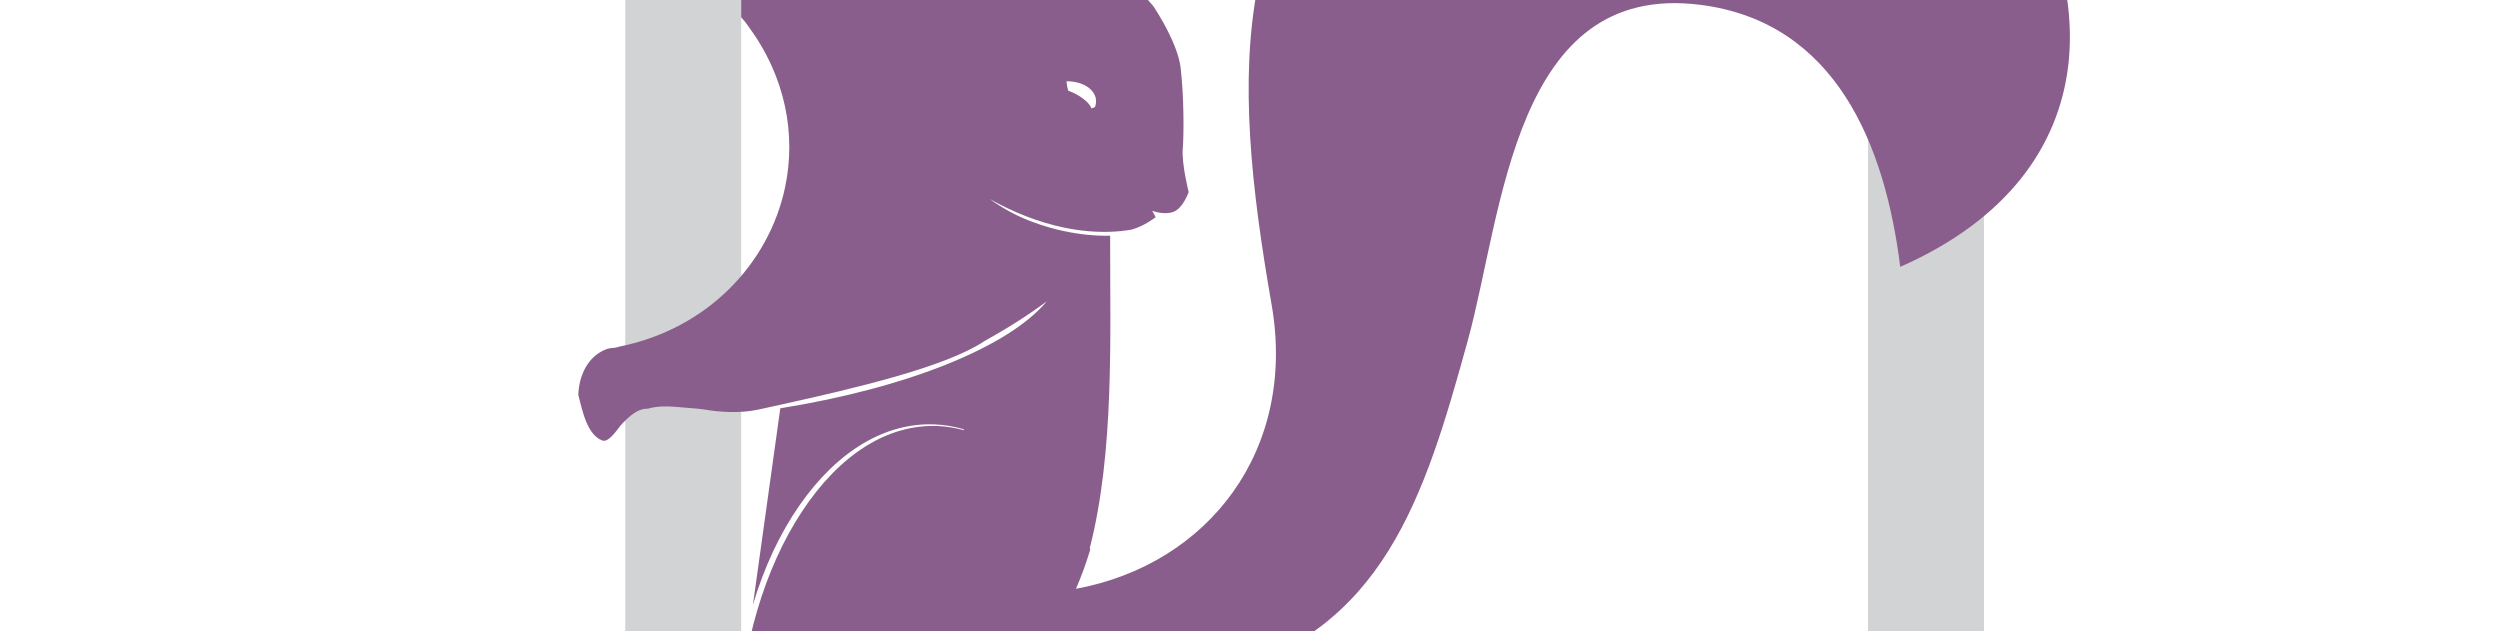 <svg xmlns="http://www.w3.org/2000/svg" version="1.1" x="0px" y="0px" width="820" height="207" viewbox="0 0 841.89 595.28" viewBox="0 191.23 841.89 212.82"><rect x="0" y="0" width="841.89" height="595.28" fill="#FFFFFF"/>
  <g display="none">
    <g display="inline">
      <path fill="#9E9E9E" d="M503.438,280.262c-21.45,13.034-34.419,27.746-41.657,44.274c-0.658,1.503-1.269,3.02-1.834,4.554    c-1.584,2.863-2.125,6.482-2.864,9.377c-0.393,1.594-0.745,3.203-1.056,4.828c-4.056,21.116-1.502,44.842,3.129,71.406    c5.673,32.55-14.107,58.249-43.902,63.76c1.241-2.843,2.309-5.8,3.221-8.846c-0.04-0.086-0.084-0.17-0.127-0.255    c5.562-21.701,4.542-47.435,4.579-69.427c0-0.234,0.001-0.465,0.003-0.699c-3.319,0.071-6.8-0.273-10.357-1.03    c-2.287-0.487-4.608-1.146-6.935-2.021c-3.473-1.25-6.743-3.02-9.744-5.194c5.46,3.088,11.065,5.228,16.492,6.384    c3.632,0.772,7.178,1.098,10.548,0.98c0.833-0.028,1.655-0.078,2.466-0.162c0.797-0.082,1.578-0.195,2.35-0.332    c2.912-0.798,5.388-2.781,5.388-2.781l-0.758-1.439c0,0,0.451,0.177,1.126,0.33c0.14,0.031,0.289,0.061,0.445,0.088    c0.934,0.162,2.143,0.223,3.229-0.202c2.147-0.843,3.364-4.423,3.364-4.423s-1.596-6.287-1.326-9.677    c0.27-3.387,0.285-11.597-0.475-18.197c-0.322-2.809-1.838-6.47-3.878-10.131c-0.68-1.22-1.418-2.441-2.191-3.63    c-2.849-3.17-3.958-5.022-3.978-7.972c-0.008-0.983,0.085-1.989,0.221-3.009c0.038-0.186,0.072-0.391,0.109-0.584    c0.146-0.769,0.287-1.58,0.398-2.434c0.172-1.161,0.191-2.52,0.029-3.889c-0.617-3.625-3.125-7.899-6.604-8.76    c0.125,1.838-0.318,5.577-1.456,9.098c-0.1,0.313-0.205,0.623-0.316,0.932c-0.515,1.262-1.125,2.471-1.916,3.615    c-1.065-0.467-2.118-0.857-3.096-1.182c-0.98-0.322-1.886-0.579-2.656-0.776c-1.039-0.254-2.444-0.317-3.146-0.349    c-0.692-2.434-1.039-5.765-1.667-8.98c-1.022-5.262-2.788-10.217-8.016-10.451c-2.107-0.095,1.278,2.872-2.903,1.98    c-0.081,1.824-0.192,3.646-0.393,5.434c-0.674,6.014-2.377,11.62-7.448,15.541c-0.182,0.141-0.357,0.283-0.548,0.42    c-0.821,0.587-1.722,1.136-2.717,1.635c-0.5,0.406-0.988,0.828-1.474,1.248c-0.711,0.617-1.409,1.242-2.068,1.865    c-2.006,1.893-3.705,3.738-4.754,5.141c0.955-2.149,2.292-4.159,4.071-5.975c0.562-0.531,1.147-1.066,1.748-1.594    c-29.229-16.169-67.322-26.816-86.584-31.015c-0.432-0.095-0.857-0.188-1.279-0.298c-1.146-0.174-2.738-0.531-4.394-0.789    c-0.553-0.084-1.112-0.159-1.664-0.211c-5.226-1.712-6.2,4.695-7.314,7.998c-0.062,0.732,0.004,1.371,0.17,1.914    c0.832,2.717,4.19,3.072,6.89,1.596c0.591-0.046,1.216-0.006,1.873,0.027c0.283,0.221,0.559,0.451,0.837,0.682    c0.555,0.459,1.116,0.924,1.699,1.355c0.443,0.328,0.885,0.64,1.325,0.944c2.208,1.526,4.435,3.081,7.103,3.991    c0.303,0.18,0.607,0.359,0.911,0.539c15.533,9.176,32.999,19.328,38.038,26.702c8.463,11.458,10.773,24.407,8.281,36.187    c-3.617,17.084-17.341,31.705-37.074,35.724c-0.407,0.129-0.766,0.206-1.14,0.282c-0.541,0.018-1.069,0.088-1.582,0.203    c-3.873,1.332-5.893,4.888-6.453,8.683c-0.08,0.543-0.13,1.089-0.151,1.637c0.985,4.059,2.083,9.006,5.36,10.275    c1.311,0.509,2.982-1.859,4.173-3.421c0.435-0.478,0.891-0.949,1.363-1.39c1.417-1.326,2.948-2.385,4.717-2.314    c0.466-0.143,0.944-0.251,1.432-0.329c2.929-0.473,6.229,0.104,9.533,0.302c0.483,0.043,0.959,0.1,1.432,0.165    c3.91,0.69,8.35,0.902,12.198,0.092c0.421-0.084,0.846-0.175,1.273-0.27c1.282-0.283,2.588-0.567,3.914-0.86    c17.048-3.764,37.062-8.478,45.735-14.268c5.367-2.984,10.009-5.964,13.998-8.93c-0.003,0.003-0.008,0.007-0.012,0.009    c-8.556,10.227-31.152,19.377-59.791,24l-6.146,44.092c2.479-8.334,6.006-15.931,10.465-22.34    c8.485-12.195,19.287-18.638,30.417-18.138c2.153,0.098,4.293,0.459,6.387,1.074c0.034,0.076,0.067,0.155,0.102,0.232    c-1.91-0.532-3.853-0.852-5.81-0.941c-11.242-0.502-22.106,6.326-30.59,19.23c-8.396,12.772-13.477,30.008-14.307,48.531    c-0.179,3.995-0.146,8.067,0.099,12.127c0.003,0.048,0.006,0.183,0.006,0.183s-4.318-1.686-4.331-1.629    c-1.065-0.439-3.251-1.166-3.266-1.094c-3.325-1.301-5.854-0.962-8.06,0.186c-0.445,0.252-0.877,0.532-1.302,0.858    c-3.388,2.278-7.254,8.466-3.969,12.542c0.366,0.451,0.819,0.878,1.37,1.269c0.558-0.339,1.123-0.629,1.703-0.877    c0.756-0.537,1.542-0.971,2.345-1.305c0.401-0.166,0.807-0.31,1.214-0.432c5.521-2.531,10.658,1.719,14.969,3.718    c0.5,0.238,1,0.485,1.504,0.734c2.524,1.253,5.134,2.584,7.841,2.91c0.579,0.107,1.159,0.187,1.738,0.236    c0.415,0.107,0.81,0.183,1.188,0.232c0.756,0.099,1.437,0.094,2.061-0.005c1.467-0.232,2.602-0.977,3.601-2.001    c0.934-0.956,1.745-2.163,2.586-3.439c0.279-0.426,0.562-0.86,0.854-1.294c3.498-4.654,6.438-10.301,10.188-15.116    c0.243-0.412,0.49-0.827,0.742-1.237c4.278-6.979,10.113-13.161,25.4-15.301c3.597-2.688,6.69-5.749,9.367-9.104    c8.313,8.842,22.748,10.146,39.464,5.946c37.533-9.437,46.793-40.146,56.394-74.911c7.968-28.85,10.281-80.781,52.198-75.475    c30.59,3.873,41.502,31.738,44.88,58.791C696.545,363.798,589.844,227.757,503.438,280.262z M418.471,366.332    c2.071,1.91,1.044,4.025,1.044,4.025s-0.3,0.184-0.782,0.313c-0.271-0.9-1.549-2.142-3.317-3.122    c-0.651-0.36-1.295-0.645-1.896-0.849c-0.348-1.169-0.379-2.114-0.379-2.114S416.4,364.422,418.471,366.332z"/>
    </g>
  </g>
  <g display="none">
</g>
  <g>
    <polygon fill="#D1D3D4" points="563.241,64.919 563.241,96.543 629.36,96.543 629.36,310.348 629.36,491.541 563.242,491.541    563.242,523.165 668.459,523.165 668.459,310.348 668.459,64.919  "/>
    <path fill="#FFFFFF" d="M-353.784,385.045c-12.986-11.934-27.385-18.5-40.583-18.502c-4.252,0-8.404,0.672-12.342,1.998   c-15.022,5.057-26.043,19.15-31.034,39.689c-5.038,20.734-3.323,45.496,4.831,69.723c1.967,5.842,4.344,11.668,7.065,17.318   l0.879,1.824l-2.022-0.105c-1.244-0.064-2.537-0.098-3.846-0.098c-1.533,0-3.125,0.045-4.748,0.135l0.156,0.973   c2.707-0.264,5.396-0.398,8.011-0.398c1.144,0,2.284,0.025,3.409,0.078c-2.41-5.26-4.547-10.646-6.362-16.039   c-8.415-25.002-10.528-50.477-5.952-71.732c4.625-21.479,15.529-36.121,30.702-41.229c3.793-1.277,7.796-1.924,11.896-1.924   c12.932,0,27.02,6.508,39.952,18.396C-353.776,385.117-353.78,385.082-353.784,385.045z"/>
    <path fill="#FFFFFF" d="M311.133,301.979c5.015-2.616,9.365-5.247,13.111-7.881c0.018-0.019,0.035-0.037,0.053-0.056   c-3.762,2.65-8.129,5.295-13.172,7.925c-8.136,5.127-26.689,8.981-42.492,12.034c-0.001,0.003-0.001,0.007-0.002,0.012   C284.436,310.96,302.997,307.104,311.133,301.979z"/>
    <path fill="#FFFFFF" d="M-363.5,249.419c-3.776,6.012-8.42,12.374-14.031,19.119c-8.53,12.137-32.644,28.662-53.32,42.413   c0.105,0.379,0.214,0.758,0.32,1.139C-394.841,291.198-369.531,267.392-363.5,249.419z"/>
    <g>
      <path fill="#FFFFFF" d="M-414.403,159.598c-3.729-1.47-7.967,0.421-7.967,0.421s0.527,1.237,1.589,2.608    c0.903-0.037,1.902,0.008,2.95,0.152c2.85,0.393,5.184,1.384,6.007,2.438c0.573-0.419,0.875-0.814,0.875-0.814    S-410.675,161.069-414.403,159.598z"/>
    </g>
    <path fill="#D1D3D4" d="M335.687,492.352c-1.526-4.638-2.3-9.508-2.3-14.473c0-5.005,0.773-9.906,2.3-14.567   c1.538-4.688,3.493-9.031,5.815-12.905l0.515-0.86l-5.75-3.007l-0.461,0.757c-1.161,1.906-2.266,3.922-3.285,5.989   c-1.017,2.065-2.047,4.446-3.062,7.076c-1.024,2.654-1.85,5.528-2.455,8.543c-0.607,3.021-0.915,6.019-0.915,8.914   c0,2.933,0.308,5.974,0.914,9.034c0.605,3.056,1.441,5.972,2.486,8.671c1.033,2.665,2.079,5.073,3.108,7.153   c1.03,2.076,2.14,4.107,3.298,6.032l0.505,0.839l5.574-3.631l-0.477-0.782C339.178,501.32,337.222,497.021,335.687,492.352z"/>
    <g>
      <path fill="#8A5E8C" d="M386.035,469.369v-6.521h-9.763v-12.082h-6.833v12.082h-9.171v-12.082h-6.833v12.082h-9.826v6.521h9.826    v8.987h-9.764v6.524h9.764v12.604h6.833v-12.604h9.171v12.604h6.833v-12.604h9.763v-6.524h-9.763v-8.987H386.035z     M369.438,478.356h-9.171v-8.987h9.171V478.356z"/>
    </g>
    <path fill="#D1D3D4" d="M424.028,478.381c-0.741-1.463-1.739-2.673-2.965-3.591c-1.157-0.863-2.486-1.672-3.951-2.393   c-1.462-0.721-2.969-1.321-4.478-1.785c-1.443-0.442-2.883-0.94-4.281-1.478c-1.379-0.528-2.628-1.071-3.715-1.616   c-0.977-0.49-1.774-1.127-2.362-1.893c-0.555-0.721-0.823-1.525-0.823-2.453c0-1.702,0.887-3.068,2.711-4.186   c3.74-2.271,9.085-2.401,16.628-0.222l0.854,0.247l2.327-6.561l-0.947-0.286c-6.964-2.101-13.305-2.384-18.514-0.723   c-2.264,0.723-4.186,1.715-5.712,2.946c-1.536,1.243-2.757,2.707-3.626,4.358c-0.88,1.673-1.328,3.453-1.328,5.291   c0,2.066,0.49,3.896,1.458,5.442c0.951,1.524,2.202,2.755,3.716,3.648c1.425,0.845,3.025,1.604,4.756,2.253   c1.691,0.633,3.39,1.223,5.089,1.772c1.655,0.536,3.176,1.114,4.523,1.725c1.253,0.568,2.288,1.316,3.069,2.224   c0.73,0.853,1.087,1.841,1.087,3.016c0,1.771-0.824,3.159-2.517,4.242c-1.799,1.152-4.204,1.736-7.137,1.736   c-2.863,0-6.855-0.948-11.874-2.815l-0.901-0.335l-2.415,6.86l0.844,0.338c2.52,0.997,4.833,1.759,6.872,2.263   c2.075,0.511,4.37,0.77,6.825,0.77c2.463,0,4.734-0.282,6.753-0.836c2.04-0.563,3.76-1.313,5.116-2.23   c1.357-0.92,2.514-2.006,3.437-3.226c0.927-1.226,1.599-2.486,1.998-3.743c0.398-1.253,0.602-2.527,0.602-3.792   C425.149,481.518,424.772,479.846,424.028,478.381z"/>
    <path fill="#D1D3D4" d="M478.844,496.56h7.142v-45.794h-7.142V496.56z"/>
    <g>
      <path fill="#D1D3D4" d="M466.123,456.813c-0.429-0.829-0.996-1.596-1.698-2.275c-0.667-0.646-1.323-1.178-1.954-1.583    c-0.639-0.411-1.412-0.771-2.288-1.073c-0.866-0.292-1.592-0.503-2.218-0.643c-0.638-0.146-1.409-0.254-2.29-0.332    c-0.87-0.073-1.532-0.114-1.991-0.126c-0.448-0.009-1.016-0.015-1.701-0.015h-15.437v45.794h7.142v-18.348    c3.499,0.222,5.943,0.169,7.933,0.056c1.109-0.064,2.379-0.208,3.769-0.427c1.427-0.226,2.69-0.546,3.753-0.946    c1.071-0.405,2.168-0.983,3.258-1.724c1.123-0.763,2.055-1.693,2.771-2.761c0.701-1.048,1.279-2.353,1.714-3.879    c0.435-1.523,0.654-3.252,0.654-5.143c0-1.322-0.133-2.561-0.397-3.675C466.878,458.588,466.534,457.612,466.123,456.813z     M459.949,467.039c-0.256,0.791-0.574,1.445-0.95,1.944c-0.371,0.486-0.874,0.919-1.5,1.283c-0.672,0.394-1.32,0.695-1.918,0.892    c-0.602,0.198-1.374,0.354-2.297,0.472c-0.952,0.119-1.757,0.188-2.413,0.208c-1.666,0.052-4.439,0.053-7.184-0.146v-14.402h6.719    c0.919,0,1.716,0.025,2.385,0.076c0.665,0.049,1.438,0.147,2.322,0.299c0.806,0.135,1.494,0.357,2.049,0.667    c0.575,0.317,1.131,0.732,1.659,1.231c0.473,0.448,0.845,1.063,1.102,1.829c0.272,0.812,0.415,1.775,0.415,2.863    C460.338,465.3,460.207,466.239,459.949,467.039z"/>
      <path fill="#D1D3D4" d="M531.067,459.714c-0.265-1.126-0.608-2.102-1.019-2.901c-0.426-0.829-0.997-1.596-1.698-2.275    c-0.668-0.646-1.325-1.178-1.954-1.583c-0.641-0.411-1.41-0.771-2.289-1.073c-0.866-0.292-1.591-0.503-2.215-0.643    c-0.64-0.146-1.412-0.254-2.292-0.332c-0.869-0.073-1.532-0.114-1.992-0.126c-0.447-0.009-1.017-0.015-1.702-0.015h-15.436v45.794    h7.142v-18.348c3.497,0.222,5.939,0.169,7.933,0.056c1.109-0.064,2.379-0.208,3.768-0.427c1.428-0.226,2.69-0.546,3.754-0.946    c1.072-0.405,2.168-0.983,3.259-1.724c1.123-0.763,2.055-1.693,2.771-2.761c0.702-1.048,1.278-2.353,1.715-3.879    c0.434-1.523,0.654-3.252,0.654-5.143C531.465,462.066,531.331,460.828,531.067,459.714z M523.871,467.039    c-0.252,0.791-0.569,1.445-0.946,1.944c-0.372,0.486-0.875,0.919-1.5,1.283c-0.674,0.394-1.321,0.695-1.919,0.892    c-0.602,0.198-1.373,0.354-2.297,0.472c-0.952,0.119-1.758,0.188-2.412,0.208c-1.665,0.052-4.438,0.053-7.185-0.146v-14.402h6.719    c0.919,0,1.715,0.025,2.386,0.076c0.663,0.049,1.438,0.147,2.321,0.299c0.806,0.135,1.494,0.357,2.049,0.667    c0.574,0.317,1.133,0.732,1.66,1.231c0.473,0.448,0.843,1.063,1.101,1.829c0.274,0.812,0.415,1.775,0.415,2.863    C524.263,465.3,524.131,466.239,523.871,467.039z"/>
    </g>
    <path fill="#D1D3D4" d="M549.985,468.904c-0.607-3.019-1.435-5.893-2.456-8.543c-1.014-2.627-2.043-5.01-3.062-7.076   c-1.013-2.055-2.114-4.069-3.287-5.989l-0.459-0.757l-5.743,3.006l0.508,0.856c2.304,3.879,4.255,8.229,5.802,12.928   c1.535,4.67,2.314,9.565,2.314,14.55c0,4.965-0.775,9.836-2.302,14.473c-1.532,4.663-3.487,8.965-5.809,12.783l-0.478,0.782   l5.568,3.627l0.507-0.832c1.165-1.917,2.277-3.942,3.301-6.022c1.028-2.093,2.07-4.51,3.094-7.187   c1.033-2.705,1.868-5.624,2.484-8.677c0.618-3.067,0.931-6.097,0.931-9.008C550.899,474.925,550.592,471.926,549.985,468.904z"/>
    <path fill="none" d="M362.497,223.097c2.657,1.474,4.578,3.339,4.985,4.691c0.724-0.193,1.175-0.469,1.175-0.469   s1.542-3.178-1.569-6.049c-3.112-2.871-8.009-2.626-8.009-2.626s0.046,1.42,0.569,3.177   C360.55,222.128,361.518,222.555,362.497,223.097z"/>
    <path fill="#D1D3D4" d="M249.36,277.736v-80.678v-45.718V96.543h66.12V64.919H210.262v70.772c1.184-0.001,2.335,0.629,2.717,2.123   c2.532,9.891,5.687,18.047-1.525,26.719c-0.331,0.398-0.746,0.638-1.192,0.768v112.435v2.203v243.226H315.48V491.54h-66.12V279.939   V277.736z"/>
    <path fill="#8A5E8C" d="M494.783,91.916c-32.236,19.589-51.728,41.699-62.605,66.54c-0.989,2.259-1.906,4.538-2.756,6.843   c-2.381,4.304-3.194,9.743-4.305,14.093c-0.59,2.396-1.12,4.814-1.587,7.256c-6.095,31.734-2.257,67.39,4.702,107.315   c8.526,48.917-21.202,87.541-65.979,95.823c1.866-4.272,3.47-8.717,4.841-13.294c-0.061-0.13-0.127-0.256-0.191-0.384   c8.359-32.614,6.825-71.286,6.881-104.34c0-0.353,0.002-0.699,0.004-1.051c-4.989,0.107-10.22-0.412-15.565-1.548   c-3.438-0.731-6.925-1.722-10.422-3.037c-5.22-1.878-10.134-4.537-14.645-7.806c8.207,4.641,16.629,7.856,24.786,9.593   c5.458,1.162,10.788,1.649,15.853,1.475c1.251-0.043,2.487-0.117,3.705-0.243c1.198-0.125,2.373-0.295,3.533-0.5   c4.376-1.199,8.096-4.179,8.096-4.179l-1.139-2.163c0,0,0.678,0.265,1.693,0.495c0.209,0.047,0.434,0.091,0.668,0.132   c1.403,0.245,3.219,0.335,4.854-0.303c3.228-1.267,5.056-6.646,5.056-6.646s-2.397-9.449-1.992-14.544   c0.403-5.09,0.427-17.428-0.713-27.348c-0.486-4.221-2.763-9.723-5.829-15.226c-1.021-1.833-2.131-3.669-3.293-5.455   c-4.281-4.765-5.949-7.548-5.978-11.98c-0.012-1.477,0.127-2.99,0.332-4.522c0.057-0.279,0.108-0.587,0.164-0.877   c0.219-1.156,0.432-2.375,0.6-3.658c0.257-1.745,0.288-3.786,0.042-5.845c-0.927-5.447-4.695-11.871-9.923-13.164   c0.187,2.761-0.479,8.381-2.189,13.673c-0.15,0.468-0.308,0.936-0.476,1.399c-0.774,1.896-1.691,3.712-2.879,5.434   c-1.601-0.703-3.184-1.29-4.652-1.777c-1.474-0.485-2.835-0.87-3.992-1.167c-1.562-0.382-3.674-0.477-4.729-0.523   c-1.041-3.659-1.562-8.664-2.504-13.498c-1.537-7.906-4.19-15.353-12.047-15.706c-3.167-0.143,1.921,4.316-4.363,2.977   c-0.122,2.741-0.289,5.479-0.59,8.166c-1.014,9.037-3.572,17.463-11.193,23.357c-0.273,0.21-0.537,0.425-0.823,0.629   c-1.234,0.883-2.587,1.708-4.083,2.457c-0.75,0.612-1.485,1.245-2.215,1.877c-1.068,0.928-2.118,1.866-3.108,2.802   c-3.015,2.845-5.568,5.62-7.145,7.726c1.435-3.23,3.444-6.25,6.119-8.979c0.844-0.798,1.724-1.602,2.627-2.396   c-20.539-11.361-43.969-20.892-66.067-28.479v45.718c0.917,1.013,1.709,2,2.361,2.955c12.719,17.221,16.191,36.681,12.446,54.383   c-5.436,25.676-26.062,47.65-55.718,53.689c-0.612,0.193-1.151,0.312-1.713,0.423c-0.813,0.029-1.606,0.135-2.377,0.307   c-5.82,2-8.856,7.346-9.697,13.049c-0.12,0.816-0.195,1.637-0.228,2.46c1.48,6.1,3.131,13.534,8.056,15.442   c1.97,0.765,4.482-2.794,6.271-5.141c0.653-0.718,1.338-1.427,2.048-2.089c2.13-1.993,4.431-3.584,7.089-3.479   c0.701-0.214,1.418-0.377,2.152-0.494c4.402-0.711,9.362,0.155,14.327,0.453c0.726,0.064,1.442,0.149,2.152,0.248   c5.876,1.038,12.549,1.356,18.332,0.138c0.633-0.126,1.271-0.263,1.913-0.405c1.926-0.425,3.89-0.853,5.881-1.293   c25.621-5.656,55.699-12.74,68.734-21.442c8.065-4.484,15.042-8.962,21.037-13.42c-0.004,0.004-0.012,0.01-0.019,0.014   c-12.859,15.369-46.818,29.121-89.858,36.068l-9.236,66.265c3.726-12.524,9.026-23.941,15.727-33.574   c12.752-18.327,28.986-28.01,45.712-27.258c3.236,0.146,6.453,0.689,9.6,1.614c0.05,0.114,0.101,0.233,0.153,0.349   c-2.87-0.8-5.79-1.279-8.731-1.414c-16.896-0.755-33.223,9.507-45.974,28.9c-12.617,19.195-20.254,45.099-21.502,72.937   c-0.269,6.005-0.218,12.125,0.148,18.226c0.005,0.072,0.009,0.274,0.009,0.274s-6.49-2.533-6.509-2.448   c-1.601-0.66-4.887-1.752-4.909-1.644c-4.998-1.955-8.798-1.445-12.113,0.279c-0.669,0.378-1.318,0.8-1.957,1.29   c-5.091,3.424-10.903,12.723-5.965,18.849c0.55,0.679,1.231,1.319,2.059,1.907c0.839-0.51,1.687-0.945,2.559-1.318   c1.136-0.808,2.317-1.459,3.524-1.961c0.603-0.249,1.213-0.465,1.825-0.648c8.298-3.805,16.017,2.583,22.497,5.587   c0.75,0.358,1.503,0.729,2.26,1.104c3.793,1.884,7.716,3.884,11.784,4.374c0.87,0.161,1.741,0.28,2.611,0.355   c0.624,0.161,1.218,0.274,1.786,0.349c1.136,0.148,2.16,0.142,3.097-0.007c2.204-0.35,3.91-1.468,5.412-3.008   c1.404-1.437,2.623-3.25,3.887-5.169c0.419-0.64,0.844-1.293,1.283-1.944c5.256-6.995,9.676-15.48,15.312-22.718   c0.366-0.619,0.736-1.243,1.115-1.859c6.43-10.488,15.198-19.78,38.174-22.995c5.406-4.041,10.054-8.641,14.077-13.684   c12.493,13.288,34.188,15.249,59.31,8.937c56.407-14.182,70.324-60.334,84.753-112.581   c11.975-43.359,15.451-121.405,78.447-113.431c45.973,5.821,62.372,47.7,67.449,88.356C785,217.461,624.641,13.008,494.783,91.916z    M367.087,221.271c3.112,2.871,1.569,6.049,1.569,6.049s-0.451,0.275-1.175,0.469c-0.407-1.353-2.328-3.218-4.985-4.691   c-0.979-0.542-1.947-0.969-2.85-1.276c-0.523-1.756-0.569-3.177-0.569-3.177S363.975,218.399,367.087,221.271z"/>
    <path fill="#8A5E8C" d="M212.979,137.814c-0.382-1.494-1.533-2.124-2.717-2.123c-0.045,0-0.089-0.005-0.134-0.004   c-1.299-1.327-3.887-1.586-4.897,0.407c-4.163,8.21-8.286,20.334-0.031,27.438c0.578,0.497,1.208,0.723,1.825,0.757   c0.78,0.904,2.114,1.343,3.237,1.013c0.446-0.13,0.861-0.37,1.192-0.768C218.666,155.862,215.511,147.706,212.979,137.814z"/>
  </g>
</svg>